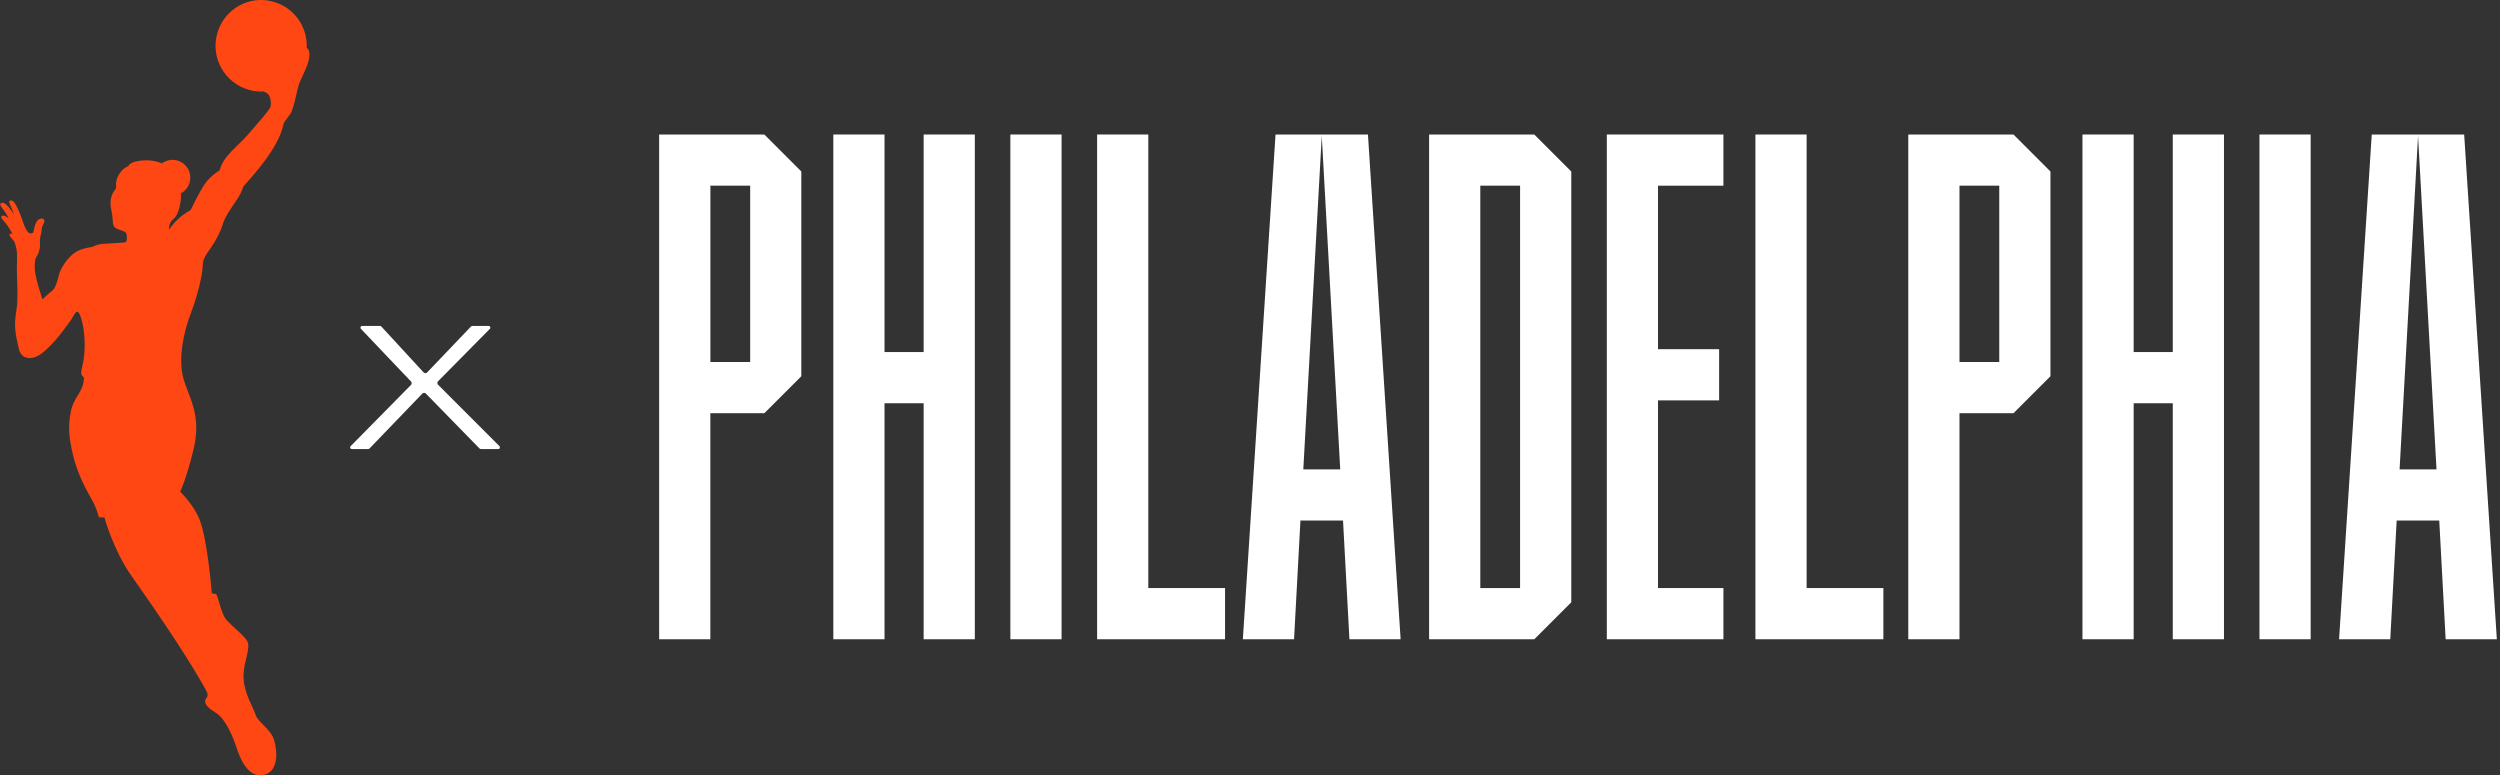 <svg width="645" height="200" viewBox="0 0 645 200" fill="none" xmlns="http://www.w3.org/2000/svg">
<rect x="0" y="0" width="645" height="200" fill="#333333" stroke="none"/>
<g clip-path="url(#clip0_25_230)">
<path d="M79.599 15.752C79.059 17.899 77.325 20.671 76.87 22.619C76.415 24.552 75.917 26.997 75.334 28.519C74.737 30.04 73.372 31.078 73.13 32.059C72.903 33.025 72.434 35.556 69.264 40.148C66.491 44.171 62.767 48.109 62.767 48.109C62.767 48.109 62.383 49.588 61.316 51.208C59.283 54.251 58.004 56.028 57.478 57.848C56.938 59.667 55.871 61.771 54.45 63.847C53.114 65.781 52.332 66.804 52.317 68.297C52.275 71.467 50.441 77.722 49.474 80.153C47 86.437 46.176 92.735 47.157 96.986C48.351 102.175 52.218 106.554 49.929 115.965C48.038 123.77 46.474 126.855 46.474 126.855C46.474 126.855 50.099 130.296 51.578 134.276C53.611 139.764 54.649 153.113 54.649 153.113C54.649 153.113 55.274 153.113 55.729 153.298C56.199 153.497 56.867 157.506 58.032 159.397C59.212 161.274 63.804 164.316 64.046 166.136C64.259 167.941 63.065 170.927 62.895 173.23C62.824 174.012 62.809 174.524 62.838 175.092C63.065 179.073 65.354 182.485 65.923 184.347C66.562 186.494 69.861 187.93 70.756 191.072C71.652 194.228 71.794 199.289 67.828 199.957C63.861 200.626 61.885 195.536 61.032 192.892C60.179 190.233 58.175 185.499 55.886 184.049C53.597 182.613 52.929 181.803 52.929 180.879C52.929 179.954 54.137 179.869 53.199 178.163C52.147 176.23 47.469 167.742 33.978 148.664C29.286 142.053 26.941 133.509 26.941 133.509L25.491 133.452C25.491 133.452 25.092 131.262 23.358 128.291C21.624 125.32 19.718 121.268 18.794 117.216C17.87 113.165 17.458 110.435 18.254 106.27C19.036 102.218 21.552 101.308 21.652 97.469C21.652 97.299 21.083 97.014 20.97 96.403C20.856 95.792 21.41 93.901 21.581 92.792C22.363 87.617 21.325 81.732 20.102 80.424C19.42 80.239 18.965 81.632 18.325 82.528C17.515 83.637 13.947 88.911 10.478 91.385C8.402 92.863 5.587 92.892 4.905 90.148C3.753 85.414 3.611 83.736 4.308 79.528C4.748 76.827 4.279 70.884 4.35 68.681C4.421 66.449 4.535 64.6 3.853 62.767C3.639 61.914 2.744 61.473 2.445 60.677C2.417 60.222 2.986 60.165 3.284 60.35C2.914 59.795 2.573 59.184 2.204 58.63C1.734 57.862 1.123 57.208 0.554 56.525C0.427 56.341 0.27 56.113 0.327 55.886C0.455 55.63 0.796 55.587 1.052 55.644C1.535 55.758 1.933 56.085 2.289 56.412C1.749 55.331 1.08 54.322 0.341 53.369C0.227 53.156 2.62335e-05 52.943 0.071 52.673C0.185 52.346 0.611 52.204 0.924 52.346C1.464 52.573 1.862 53.014 2.246 53.44C2.73 54.052 3.227 54.663 3.611 55.36C3.284 54.308 2.801 53.298 2.374 52.275C2.204 51.919 2.673 51.592 2.986 51.72C3.469 51.848 3.753 52.331 4.009 52.715C5.09 54.478 6.085 57.862 6.369 58.431C6.653 58.999 6.824 59.426 7.208 59.881C7.521 60.279 8.075 60.279 8.416 60.108C8.743 59.923 8.701 59.269 8.885 58.672C9.099 57.862 9.369 56.895 10.193 56.511C10.606 56.298 11.316 56.298 11.444 56.852C11.487 57.35 11.16 57.791 10.975 58.231C10.634 58.857 10.819 59.34 10.648 60.037C10.421 60.933 10.222 61.871 10.307 62.795C10.392 64.131 10.009 65.411 9.284 66.491C8.985 67.117 8.957 67.913 8.957 68.595V69.178C9.042 71.424 10.151 74.694 10.961 77.267C12.141 75.96 13.691 74.993 14.018 74.382C14.544 73.401 14.729 72.647 15.027 71.652C15.439 69.121 17.686 66.235 19.406 65.112C21.183 63.961 23.785 63.719 23.785 63.719C23.785 63.719 25.121 62.823 27.808 62.852L32.272 62.553C32.514 62.425 32.656 62.198 32.698 61.942C32.727 61.757 32.755 61.373 32.727 60.961C32.727 60.819 32.698 60.663 32.656 60.52C32.542 59.952 32.229 59.753 31.589 59.554C31.134 59.411 30.765 59.269 30.324 59.099C29.642 58.8 29.343 58.502 29.187 57.819C29.059 57.222 29.116 56.014 28.76 54.393C27.865 50.37 29.741 49.161 29.898 48.635C30.097 47.953 29.571 46.844 30.722 44.981C31.703 43.432 32.599 43.062 33.125 42.877C33.324 42.238 34.219 41.854 35.115 41.655C37.688 41.086 39.949 41.385 41.769 42.152C42.508 41.612 43.404 41.271 44.384 41.242C46.915 41.171 49.033 43.176 49.09 45.721C49.147 47.498 48.166 49.076 46.716 49.872C46.787 52.971 45.721 55.672 45.024 56.241C44.114 56.98 43.574 57.72 43.588 59.241C44.967 57.407 45.522 56.867 46.474 56.028C47.384 55.246 49.19 54.18 49.19 54.18C49.19 54.18 51.279 49.787 52.801 47.526C54.322 45.266 56.653 43.972 56.653 43.972C56.653 43.972 57.066 42.266 58.217 40.802C60.634 37.759 61.615 37.447 64.302 34.347C66.96 31.291 69.335 28.59 69.733 27.666C70.117 26.727 69.775 24.893 69.192 24.325C68.894 24.026 68.482 23.785 68.041 23.6C67.159 23.657 66.264 23.6 65.368 23.443C58.942 22.306 54.649 16.179 55.786 9.767C56.923 3.355 62.98 -0.967 69.392 0.185C75.334 1.223 79.428 6.525 79.13 12.383C79.827 12.71 80.04 13.975 79.585 15.752H79.599Z" fill="#FF4713"/>
<path d="M123.998 115.866H128.547C128.931 115.866 129.13 115.397 128.86 115.112L113.023 99.261C112.781 99.019 112.781 98.621 113.023 98.365L126.386 84.845C126.656 84.561 126.472 84.092 126.073 84.092H121.865C121.752 84.092 121.638 84.148 121.538 84.219L110.208 96.076C110.094 96.19 109.923 96.275 109.739 96.275C109.568 96.275 109.412 96.19 109.284 96.076L98.379 84.234C98.294 84.134 98.18 84.092 98.052 84.092H93.432C93.048 84.092 92.863 84.546 93.105 84.831L106.042 98.422C106.284 98.678 106.27 99.062 106.042 99.303L90.461 115.112C90.191 115.397 90.376 115.852 90.773 115.852H94.996C95.11 115.852 95.223 115.795 95.323 115.724L108.957 101.55C109.07 101.436 109.241 101.365 109.412 101.351C109.582 101.351 109.739 101.422 109.866 101.535L123.714 115.709C123.799 115.795 123.913 115.837 124.026 115.837L123.998 115.866Z" fill="white"/>
<path d="M183.267 164.928H170.06V34.703H197.199L206.739 44.242V97.071L197.199 106.611H183.267V164.942V164.928ZM193.546 93.403V47.91H183.281V93.403H193.546Z" fill="white"/>
<path d="M214.999 164.928V34.703H228.206V90.83H238.3V34.703H251.507V164.928H238.3V104.038H228.206V164.928H214.999Z" fill="white"/>
<path d="M260.677 34.703H273.884V164.928H260.677V34.703Z" fill="white"/>
<path d="M316.065 164.928H283.054V34.703H296.261V151.72H316.065V164.928Z" fill="white"/>
<path d="M346.517 134.305H335.513L333.864 164.928H320.657L329.087 34.703H352.929L361.359 164.928H348.152L346.503 134.305H346.517ZM336.238 121.098H345.778L341.015 35.072L336.253 121.098H336.238Z" fill="white"/>
<path d="M368.709 164.928V34.703H395.849L405.388 44.242V155.388L395.849 164.928H368.709ZM381.917 47.91V151.72H392.181V47.91H381.917Z" fill="white"/>
<path d="M414.558 34.703H444.641V47.91H427.765V90.091H443.532V103.298H427.765V151.72H444.641V164.928H414.558V34.703Z" fill="white"/>
<path d="M485.911 164.928H452.9V34.703H466.108V151.72H485.911V164.928Z" fill="white"/>
<path d="M505.545 164.928H492.337V34.703H519.477L529.016 44.242V97.071L519.477 106.611H505.545V164.942V164.928ZM515.809 93.403V47.91H505.545V93.403H515.809Z" fill="white"/>
<path d="M537.276 164.928V34.703H550.484V90.83H560.577V34.703H573.785V164.928H560.577V104.038H550.484V164.928H537.276Z" fill="white"/>
<path d="M582.94 34.703H596.147V164.928H582.94V34.703Z" fill="white"/>
<path d="M629.343 134.305H618.34L616.69 164.928H603.483L611.914 34.703H635.755L644.185 164.928H630.978L629.329 134.305H629.343ZM619.079 121.098H628.618L623.856 35.072L619.093 121.098H619.079Z" fill="white"/>
</g>
<defs>
<clipPath id="clip0_25_230">
<rect width="644.2" height="200" fill="white"/>
</clipPath>
</defs>
</svg>
